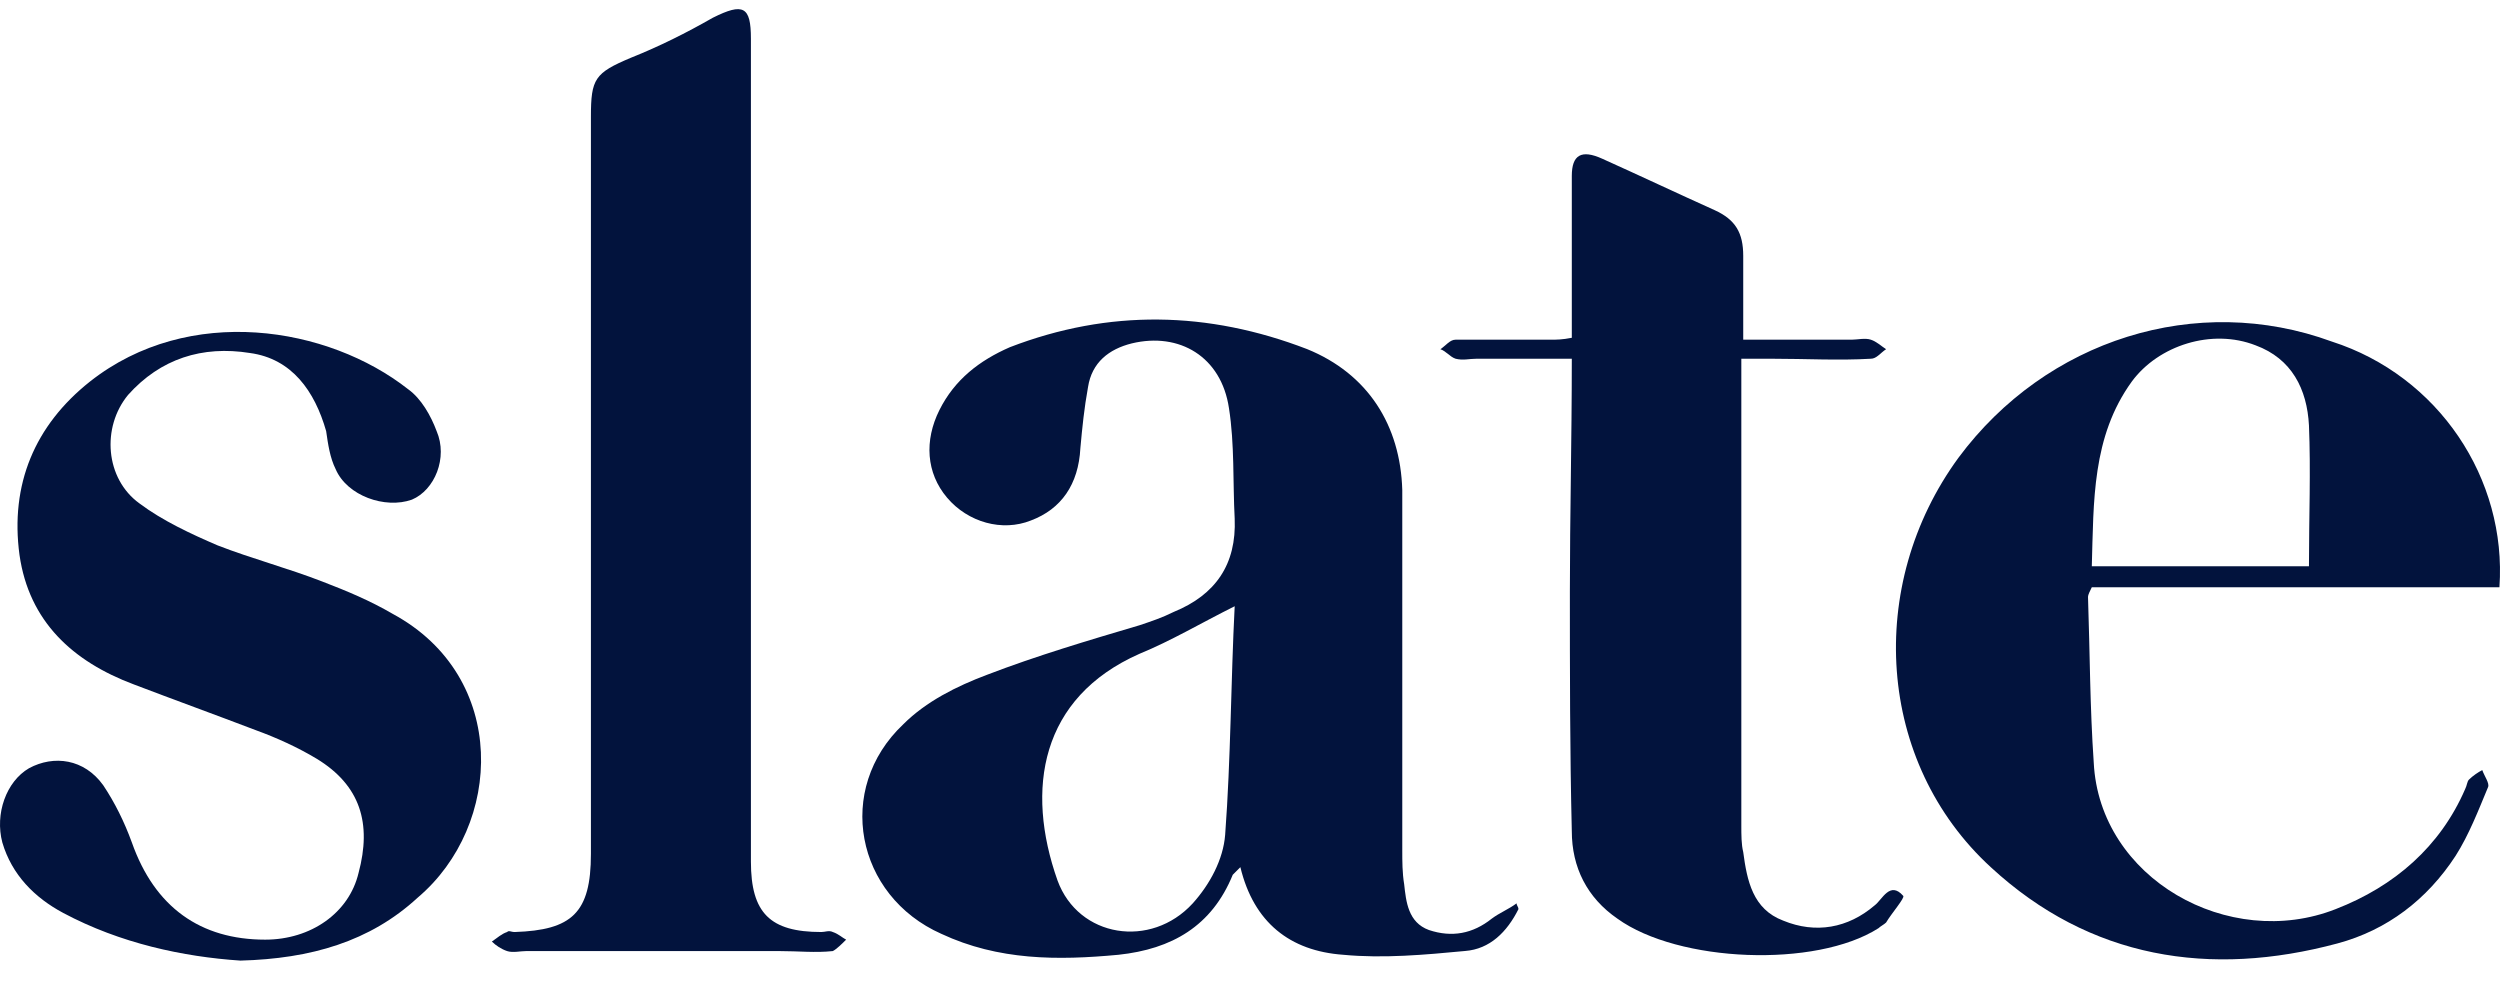 <svg width="79" height="31" viewBox="0 0 79 31" fill="none" xmlns="http://www.w3.org/2000/svg">
<path d="M47.984 28.727C47.623 29.449 47.081 29.991 46.298 30.051C45.034 30.171 43.71 30.292 42.446 30.171C40.761 30.051 39.617 29.148 39.196 27.402C39.076 27.523 39.016 27.583 38.955 27.643C38.293 29.268 37.029 29.991 35.344 30.171C33.418 30.352 31.552 30.352 29.746 29.509C27.038 28.305 26.376 24.935 28.543 22.888C29.265 22.166 30.228 21.685 31.191 21.323C32.756 20.722 34.381 20.24 36.006 19.759C36.367 19.638 36.728 19.518 37.089 19.337C38.414 18.796 39.076 17.832 39.016 16.388C38.955 15.244 39.016 14.041 38.835 12.897C38.594 11.272 37.27 10.489 35.765 10.851C35.043 11.031 34.501 11.453 34.381 12.235C34.261 12.897 34.2 13.499 34.14 14.161C34.08 15.305 33.538 16.087 32.575 16.448C31.672 16.809 30.589 16.508 29.927 15.726C29.265 14.943 29.205 13.92 29.686 12.957C30.168 11.994 30.95 11.392 31.913 10.971C35.043 9.767 38.173 9.827 41.303 11.031C43.229 11.814 44.252 13.439 44.312 15.485C44.312 19.337 44.312 23.129 44.312 26.861C44.312 27.222 44.312 27.583 44.372 27.944C44.432 28.486 44.493 29.148 45.155 29.389C45.877 29.63 46.539 29.509 47.141 29.028C47.382 28.847 47.683 28.727 47.923 28.546C47.923 28.606 47.984 28.666 47.984 28.727ZM39.016 19.157C37.932 19.698 37.029 20.24 36.006 20.661C32.876 22.046 32.395 24.935 33.418 27.824C34.08 29.63 36.367 29.991 37.691 28.546C38.233 27.944 38.654 27.162 38.715 26.379C38.895 23.972 38.895 21.504 39.016 19.157Z" fill="#02133D"/>
<path d="M78.982 18.557C74.648 18.557 70.375 18.557 66.101 18.557C66.041 18.677 65.981 18.798 65.981 18.858C66.041 20.604 66.041 22.349 66.162 24.095C66.342 27.766 70.435 30.053 73.805 28.729C75.671 28.007 77.116 26.743 77.898 24.937C77.959 24.817 77.959 24.696 78.019 24.636C78.139 24.516 78.32 24.395 78.44 24.335C78.5 24.516 78.681 24.757 78.621 24.877C78.32 25.599 78.019 26.382 77.597 27.044C76.695 28.428 75.431 29.391 73.866 29.812C69.833 30.896 66.041 30.294 62.911 27.405C59.3 24.095 58.939 18.497 61.888 14.464C64.657 10.733 69.412 9.228 73.685 10.793C77.056 11.876 79.222 15.126 78.982 18.557ZM72.963 17.895C72.963 16.33 73.023 14.886 72.963 13.441C72.903 12.297 72.421 11.335 71.278 10.913C69.893 10.371 68.208 10.913 67.365 12.057C66.101 13.802 66.162 15.849 66.101 17.895C68.388 17.895 70.676 17.895 72.963 17.895Z" fill="#02133D"/>
<path d="M23.729 14.405C23.729 18.678 23.729 22.951 23.729 27.225C23.729 28.85 24.331 29.452 25.956 29.452C26.076 29.452 26.196 29.392 26.317 29.452C26.497 29.512 26.618 29.632 26.738 29.693C26.618 29.813 26.437 29.994 26.317 30.054C25.775 30.114 25.233 30.054 24.631 30.054C21.983 30.054 19.275 30.054 16.626 30.054C16.446 30.054 16.205 30.114 16.024 30.054C15.844 29.994 15.663 29.873 15.543 29.753C15.723 29.632 15.844 29.512 16.024 29.452C16.085 29.392 16.145 29.452 16.265 29.452C18.071 29.392 18.673 28.85 18.673 26.984C18.673 19.22 18.673 11.455 18.673 3.691C18.673 2.487 18.793 2.307 19.937 1.825C20.84 1.464 21.682 1.043 22.525 0.561C23.488 0.08 23.729 0.2 23.729 1.223C23.729 5.677 23.729 10.011 23.729 14.405Z" fill="#02133D"/>
<path d="M7.598 30.355C5.792 30.234 3.806 29.813 2 28.85C1.097 28.369 0.375 27.646 0.074 26.623C-0.166 25.72 0.195 24.697 0.917 24.276C1.699 23.854 2.662 23.975 3.264 24.817C3.625 25.359 3.926 25.961 4.167 26.623C4.889 28.669 6.334 29.693 8.38 29.693C9.825 29.693 11.029 28.85 11.33 27.586C11.751 26.021 11.39 24.817 10.005 23.975C9.404 23.614 8.741 23.313 8.079 23.072C6.815 22.59 5.491 22.109 4.227 21.627C2.301 20.905 0.917 19.641 0.616 17.535C0.315 15.308 1.097 13.442 2.843 12.057C5.973 9.59 10.367 10.312 12.895 12.298C13.316 12.599 13.617 13.141 13.797 13.622C14.159 14.465 13.737 15.488 13.015 15.789C12.172 16.09 10.969 15.669 10.607 14.826C10.427 14.465 10.367 14.044 10.306 13.622C9.945 12.358 9.223 11.335 7.899 11.155C6.394 10.914 5.07 11.335 4.047 12.479C3.204 13.502 3.324 15.127 4.408 15.909C5.13 16.451 6.033 16.872 6.876 17.234C7.959 17.655 9.103 17.956 10.186 18.377C10.969 18.678 11.691 18.979 12.413 19.4C16.084 21.387 15.904 26.081 13.195 28.369C11.691 29.753 9.825 30.295 7.598 30.355Z" fill="#02133D"/>
<path d="M49.669 11.336C48.585 11.336 47.622 11.336 46.659 11.336C46.419 11.336 46.238 11.396 45.997 11.336C45.817 11.276 45.696 11.095 45.516 11.035C45.696 10.915 45.817 10.734 45.997 10.734C47.02 10.734 48.044 10.734 49.007 10.734C49.187 10.734 49.368 10.734 49.669 10.674C49.669 9.711 49.669 8.748 49.669 7.785C49.669 7.062 49.669 6.28 49.669 5.558C49.669 4.896 49.97 4.715 50.632 5.016C51.836 5.558 52.979 6.099 54.183 6.641C54.845 6.942 55.086 7.363 55.086 8.086C55.086 8.928 55.086 9.831 55.086 10.734C56.289 10.734 57.433 10.734 58.516 10.734C58.697 10.734 58.938 10.674 59.118 10.734C59.299 10.794 59.419 10.915 59.6 11.035C59.419 11.155 59.299 11.336 59.118 11.336C58.095 11.396 57.072 11.336 55.989 11.336C55.688 11.336 55.447 11.336 55.026 11.336C55.026 11.697 55.026 11.938 55.026 12.178C55.026 16.813 55.026 21.448 55.026 26.082C55.026 26.383 55.026 26.684 55.086 26.925C55.206 27.828 55.387 28.73 56.35 29.092C57.373 29.513 58.396 29.332 59.239 28.61C59.48 28.43 59.72 27.828 60.142 28.309C60.202 28.369 59.78 28.851 59.6 29.152C59.54 29.212 59.419 29.272 59.359 29.332C57.373 30.596 53.039 30.416 51.113 29.031C50.15 28.369 49.669 27.406 49.669 26.263C49.608 23.735 49.608 21.207 49.608 18.679C49.608 16.332 49.669 13.924 49.669 11.336Z" fill="#02133D"/>
</svg>

